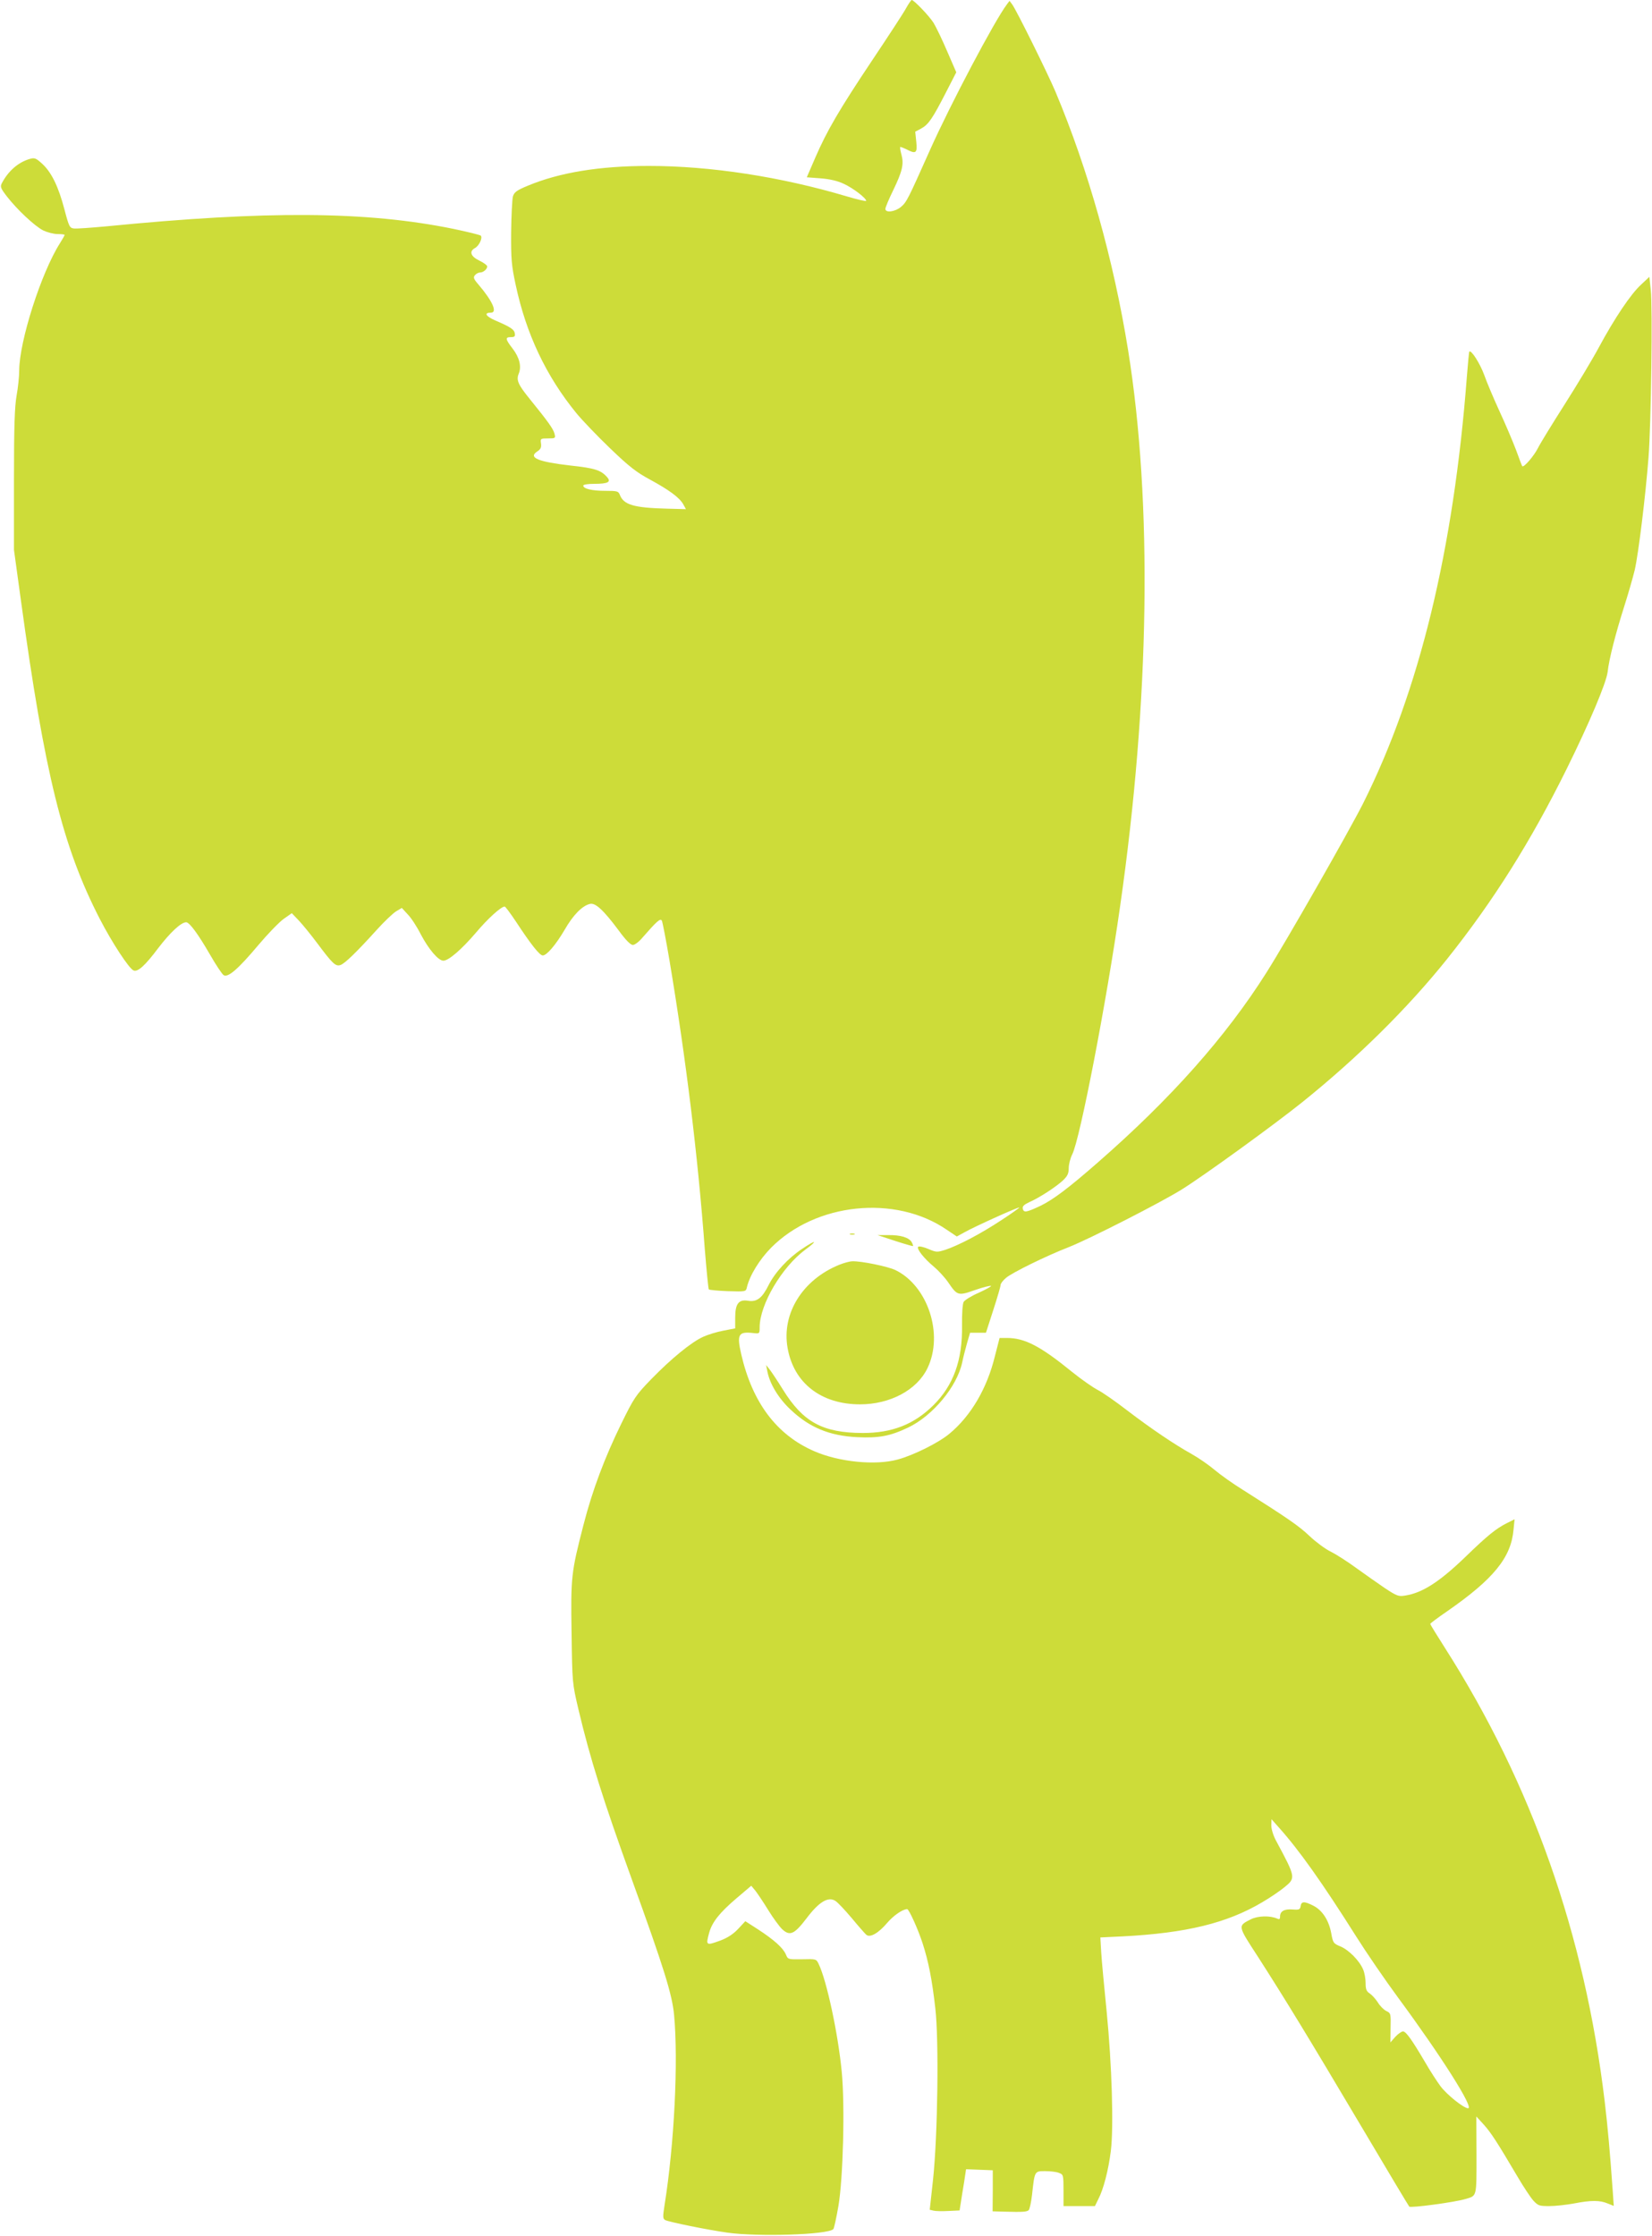 <?xml version="1.0" standalone="no"?>
<!DOCTYPE svg PUBLIC "-//W3C//DTD SVG 20010904//EN"
 "http://www.w3.org/TR/2001/REC-SVG-20010904/DTD/svg10.dtd">
<svg version="1.0" xmlns="http://www.w3.org/2000/svg"
 width="946pt" height="1280pt" viewBox="0 0 946 1280"
 preserveAspectRatio="xMidYMid meet">
<g transform="translate(0,1280) scale(0.1,-0.1)"
fill="#cddc39" stroke="none">
<path d="M5188 12752 c-14 -26 -101 -159 -192 -295 -191 -286 -261 -406 -328
-561 l-48 -111 79 -6 c51 -4 96 -14 132 -31 53 -24 129 -82 129 -98 0 -4 -51
8 -112 26 -377 112 -778 174 -1133 174 -283 0 -512 -38 -692 -113 -65 -27 -78
-37 -86 -62 -4 -17 -9 -109 -10 -205 -1 -155 2 -189 26 -301 60 -281 174 -522
348 -735 32 -39 118 -129 192 -200 110 -106 152 -138 228 -179 110 -60 168
-102 191 -141 l16 -29 -111 3 c-189 5 -246 22 -268 80 -8 20 -15 22 -83 22
-77 0 -126 12 -126 30 0 6 27 10 63 10 80 0 99 11 72 40 -35 39 -71 50 -210
65 -183 21 -242 45 -189 80 20 13 25 23 22 46 -4 28 -3 29 40 29 43 0 44 1 37
28 -7 27 -37 69 -140 196 -69 85 -80 110 -64 148 16 40 4 91 -36 143 -42 54
-43 65 -9 65 20 0 25 4 22 21 -3 23 -25 37 -111 74 -55 24 -68 45 -26 45 39 0
10 66 -72 162 -27 31 -30 40 -19 53 7 8 20 15 29 15 19 0 41 19 41 35 0 6 -20
21 -45 33 -50 24 -60 53 -25 72 24 13 45 59 33 71 -4 4 -76 22 -158 39 -495
101 -1066 105 -1988 14 -87 -8 -170 -14 -184 -12 -24 3 -28 10 -54 109 -34
130 -74 213 -128 262 -35 32 -43 35 -71 27 -65 -19 -122 -68 -159 -138 -11
-21 -8 -29 28 -76 58 -75 159 -170 208 -195 23 -11 60 -21 83 -21 22 0 40 -2
40 -5 0 -3 -12 -24 -27 -48 -107 -168 -232 -560 -233 -727 0 -36 -7 -101 -15
-145 -11 -61 -15 -176 -15 -481 l0 -402 40 -291 c136 -992 239 -1409 451
-1821 70 -136 169 -287 194 -296 24 -10 66 28 141 128 69 90 131 148 160 148
19 0 69 -68 137 -186 34 -59 69 -112 78 -117 25 -15 83 35 198 172 54 64 119
131 145 150 l47 33 40 -42 c21 -22 70 -82 108 -133 85 -114 103 -131 130 -122
24 7 93 74 207 200 45 50 96 98 113 108 l32 19 34 -37 c19 -19 53 -71 75 -115
45 -85 100 -150 129 -150 30 0 105 65 187 161 68 81 144 149 164 149 4 0 33
-39 65 -87 84 -128 135 -193 153 -193 23 0 75 61 126 148 47 82 99 136 144
147 31 8 77 -34 165 -152 40 -55 68 -83 81 -83 11 0 36 19 55 42 82 94 103
113 111 97 4 -7 24 -111 44 -229 95 -568 162 -1116 202 -1652 10 -123 20 -226
23 -230 3 -3 52 -8 109 -10 103 -3 103 -3 109 22 16 68 72 159 138 226 255
258 711 306 1006 104 l58 -39 44 24 c58 33 309 146 314 142 1 -2 -45 -35 -105
-74 -117 -77 -241 -142 -318 -168 -48 -15 -52 -15 -99 5 -26 11 -52 17 -57 12
-11 -11 33 -67 91 -115 25 -21 62 -61 81 -89 52 -76 56 -78 155 -43 46 16 87
26 90 23 3 -3 -29 -20 -70 -39 -42 -18 -81 -42 -87 -53 -6 -11 -10 -70 -9
-135 3 -198 -49 -342 -164 -456 -111 -110 -236 -159 -405 -159 -229 1 -341 62
-457 249 -31 50 -65 101 -76 115 l-20 25 7 -35 c13 -71 64 -156 134 -221 108
-102 222 -149 381 -157 123 -6 188 6 291 55 141 67 280 234 310 373 5 25 17
73 27 108 l18 62 45 0 46 0 42 130 c23 71 42 136 42 144 0 8 14 26 32 41 36
30 229 125 358 175 119 47 525 254 647 330 127 79 527 369 688 498 319 256
606 540 832 822 264 331 478 671 683 1085 133 269 228 495 236 558 8 74 46
221 94 372 23 72 50 166 61 211 21 90 62 424 79 644 15 190 24 864 13 960 l-8
75 -48 -45 c-58 -53 -151 -191 -242 -360 -37 -69 -125 -215 -195 -325 -70
-110 -139 -222 -153 -250 -23 -46 -82 -114 -90 -104 -2 2 -18 45 -36 94 -19
50 -61 149 -94 220 -33 72 -73 166 -88 209 -24 65 -74 144 -85 133 -2 -2 -8
-66 -14 -142 -76 -994 -272 -1801 -595 -2446 -81 -160 -439 -788 -554 -969
-231 -365 -545 -719 -963 -1084 -169 -148 -258 -215 -331 -250 -79 -37 -94
-40 -100 -17 -3 15 5 23 36 38 58 25 156 89 195 126 25 24 32 39 32 69 0 22 9
57 20 79 44 85 196 870 274 1419 170 1182 186 2313 46 3185 -83 516 -228 1033
-416 1480 -43 102 -225 470 -248 500 l-15 20 -15 -20 c-71 -94 -324 -573 -441
-835 -126 -282 -133 -297 -166 -325 -34 -28 -89 -35 -89 -11 0 8 20 56 45 107
52 108 62 149 47 204 -6 22 -9 41 -7 43 2 2 17 -4 34 -12 56 -30 65 -23 58 42
l-6 58 34 18 c42 23 65 57 142 207 l59 115 -52 120 c-28 66 -64 140 -78 163
-25 40 -113 131 -125 131 -3 0 -18 -21 -33 -48z"/>
<path d="M4868 5733 c6 -2 18 -2 25 0 6 3 1 5 -13 5 -14 0 -19 -2 -12 -5z"/>
<path d="M5125 5696 c55 -18 101 -31 103 -30 2 1 -1 11 -7 22 -15 27 -63 42
-135 41 l-61 0 100 -33z"/>
<path d="M4593 5650 c-80 -53 -155 -134 -192 -208 -37 -74 -67 -97 -117 -89
-54 9 -74 -17 -74 -96 l0 -62 -67 -13 c-38 -7 -90 -23 -118 -36 -67 -31 -180
-123 -296 -242 -90 -93 -99 -108 -171 -254 -95 -194 -166 -382 -217 -581 -70
-271 -73 -296 -68 -618 4 -286 4 -286 39 -436 68 -286 140 -515 308 -980 182
-502 229 -654 240 -770 25 -266 1 -741 -54 -1086 -11 -71 -11 -81 3 -89 21
-11 242 -56 356 -72 177 -25 575 -12 607 20 4 4 17 63 29 132 27 158 38 576
19 770 -21 218 -86 521 -132 616 -14 29 -14 29 -95 27 -81 -1 -81 -1 -93 28
-16 37 -67 83 -159 143 l-73 47 -41 -44 c-28 -30 -61 -51 -100 -66 -85 -31
-86 -30 -66 44 17 61 60 115 155 196 l86 73 24 -29 c13 -17 46 -66 73 -110 27
-44 63 -93 79 -109 45 -42 70 -31 141 62 71 94 124 126 165 99 14 -9 56 -54
94 -99 38 -46 75 -88 83 -95 22 -18 70 10 120 69 35 41 88 78 114 78 10 0 63
-117 88 -195 34 -105 54 -206 73 -373 21 -180 14 -724 -13 -980 l-19 -173 21
-5 c11 -3 50 -4 85 -2 l65 3 7 45 c4 25 12 78 19 118 l11 73 76 -3 77 -3 0
-118 -1 -117 71 -2 c100 -3 126 -1 136 9 5 5 14 45 19 89 15 136 14 134 75
134 30 0 65 -4 79 -10 25 -9 26 -12 26 -100 l0 -90 90 0 90 0 19 39 c30 57 58
166 72 276 17 137 6 497 -24 800 -14 138 -28 289 -31 337 l-5 86 127 6 c366
19 599 76 801 196 46 27 103 66 127 86 65 53 64 56 -50 268 -15 28 -26 65 -26
85 l1 36 40 -45 c117 -130 249 -316 446 -628 56 -89 164 -247 240 -350 245
-332 435 -632 400 -632 -25 0 -121 77 -158 126 -20 27 -61 90 -89 139 -76 129
-109 175 -126 175 -8 0 -28 -14 -44 -31 l-28 -32 1 84 c2 81 1 84 -25 96 -15
8 -36 29 -48 49 -12 19 -33 42 -46 51 -19 12 -24 24 -24 59 0 25 -6 60 -14 78
-21 51 -82 112 -129 132 -41 17 -44 20 -54 77 -14 74 -51 131 -103 157 -51 26
-68 25 -72 -2 -3 -20 -8 -23 -46 -20 -47 4 -72 -10 -72 -40 0 -16 -4 -18 -17
-12 -41 18 -110 16 -150 -4 -76 -39 -77 -34 40 -214 156 -243 285 -454 587
-963 150 -253 276 -464 280 -468 8 -9 260 25 320 43 68 20 65 7 65 251 l-1
222 43 -47 c42 -47 75 -98 192 -296 34 -58 75 -120 91 -138 28 -30 34 -32 92
-32 35 0 98 7 141 15 99 19 148 19 193 0 l35 -14 -6 87 c-16 226 -28 360 -46
512 -114 954 -418 1817 -915 2596 -46 72 -84 134 -84 137 0 3 44 36 98 73 265
184 365 307 379 466 l6 60 -44 -22 c-63 -32 -110 -70 -234 -190 -151 -146
-250 -210 -350 -225 -36 -6 -47 -2 -115 43 -41 28 -115 80 -165 116 -49 36
-115 78 -145 93 -30 14 -85 55 -121 89 -61 58 -122 100 -381 264 -57 35 -130
87 -163 115 -33 28 -91 68 -130 90 -99 55 -231 144 -370 250 -66 51 -142 104
-170 118 -27 14 -93 60 -145 102 -183 149 -272 195 -374 195 l-42 0 -27 -105
c-45 -184 -137 -341 -260 -443 -62 -52 -207 -124 -297 -148 -127 -35 -337 -14
-478 48 -214 93 -353 277 -417 553 -27 117 -17 133 70 123 34 -4 35 -3 35 32
0 131 127 346 262 446 75 55 61 58 -19 4z"/>
<path d="M4806 5559 c-210 -85 -331 -279 -296 -476 35 -201 192 -323 415 -323
172 0 326 82 386 207 94 194 2 472 -184 562 -42 20 -195 52 -246 50 -14 0 -48
-9 -75 -20z"/>
</g>
</svg>
